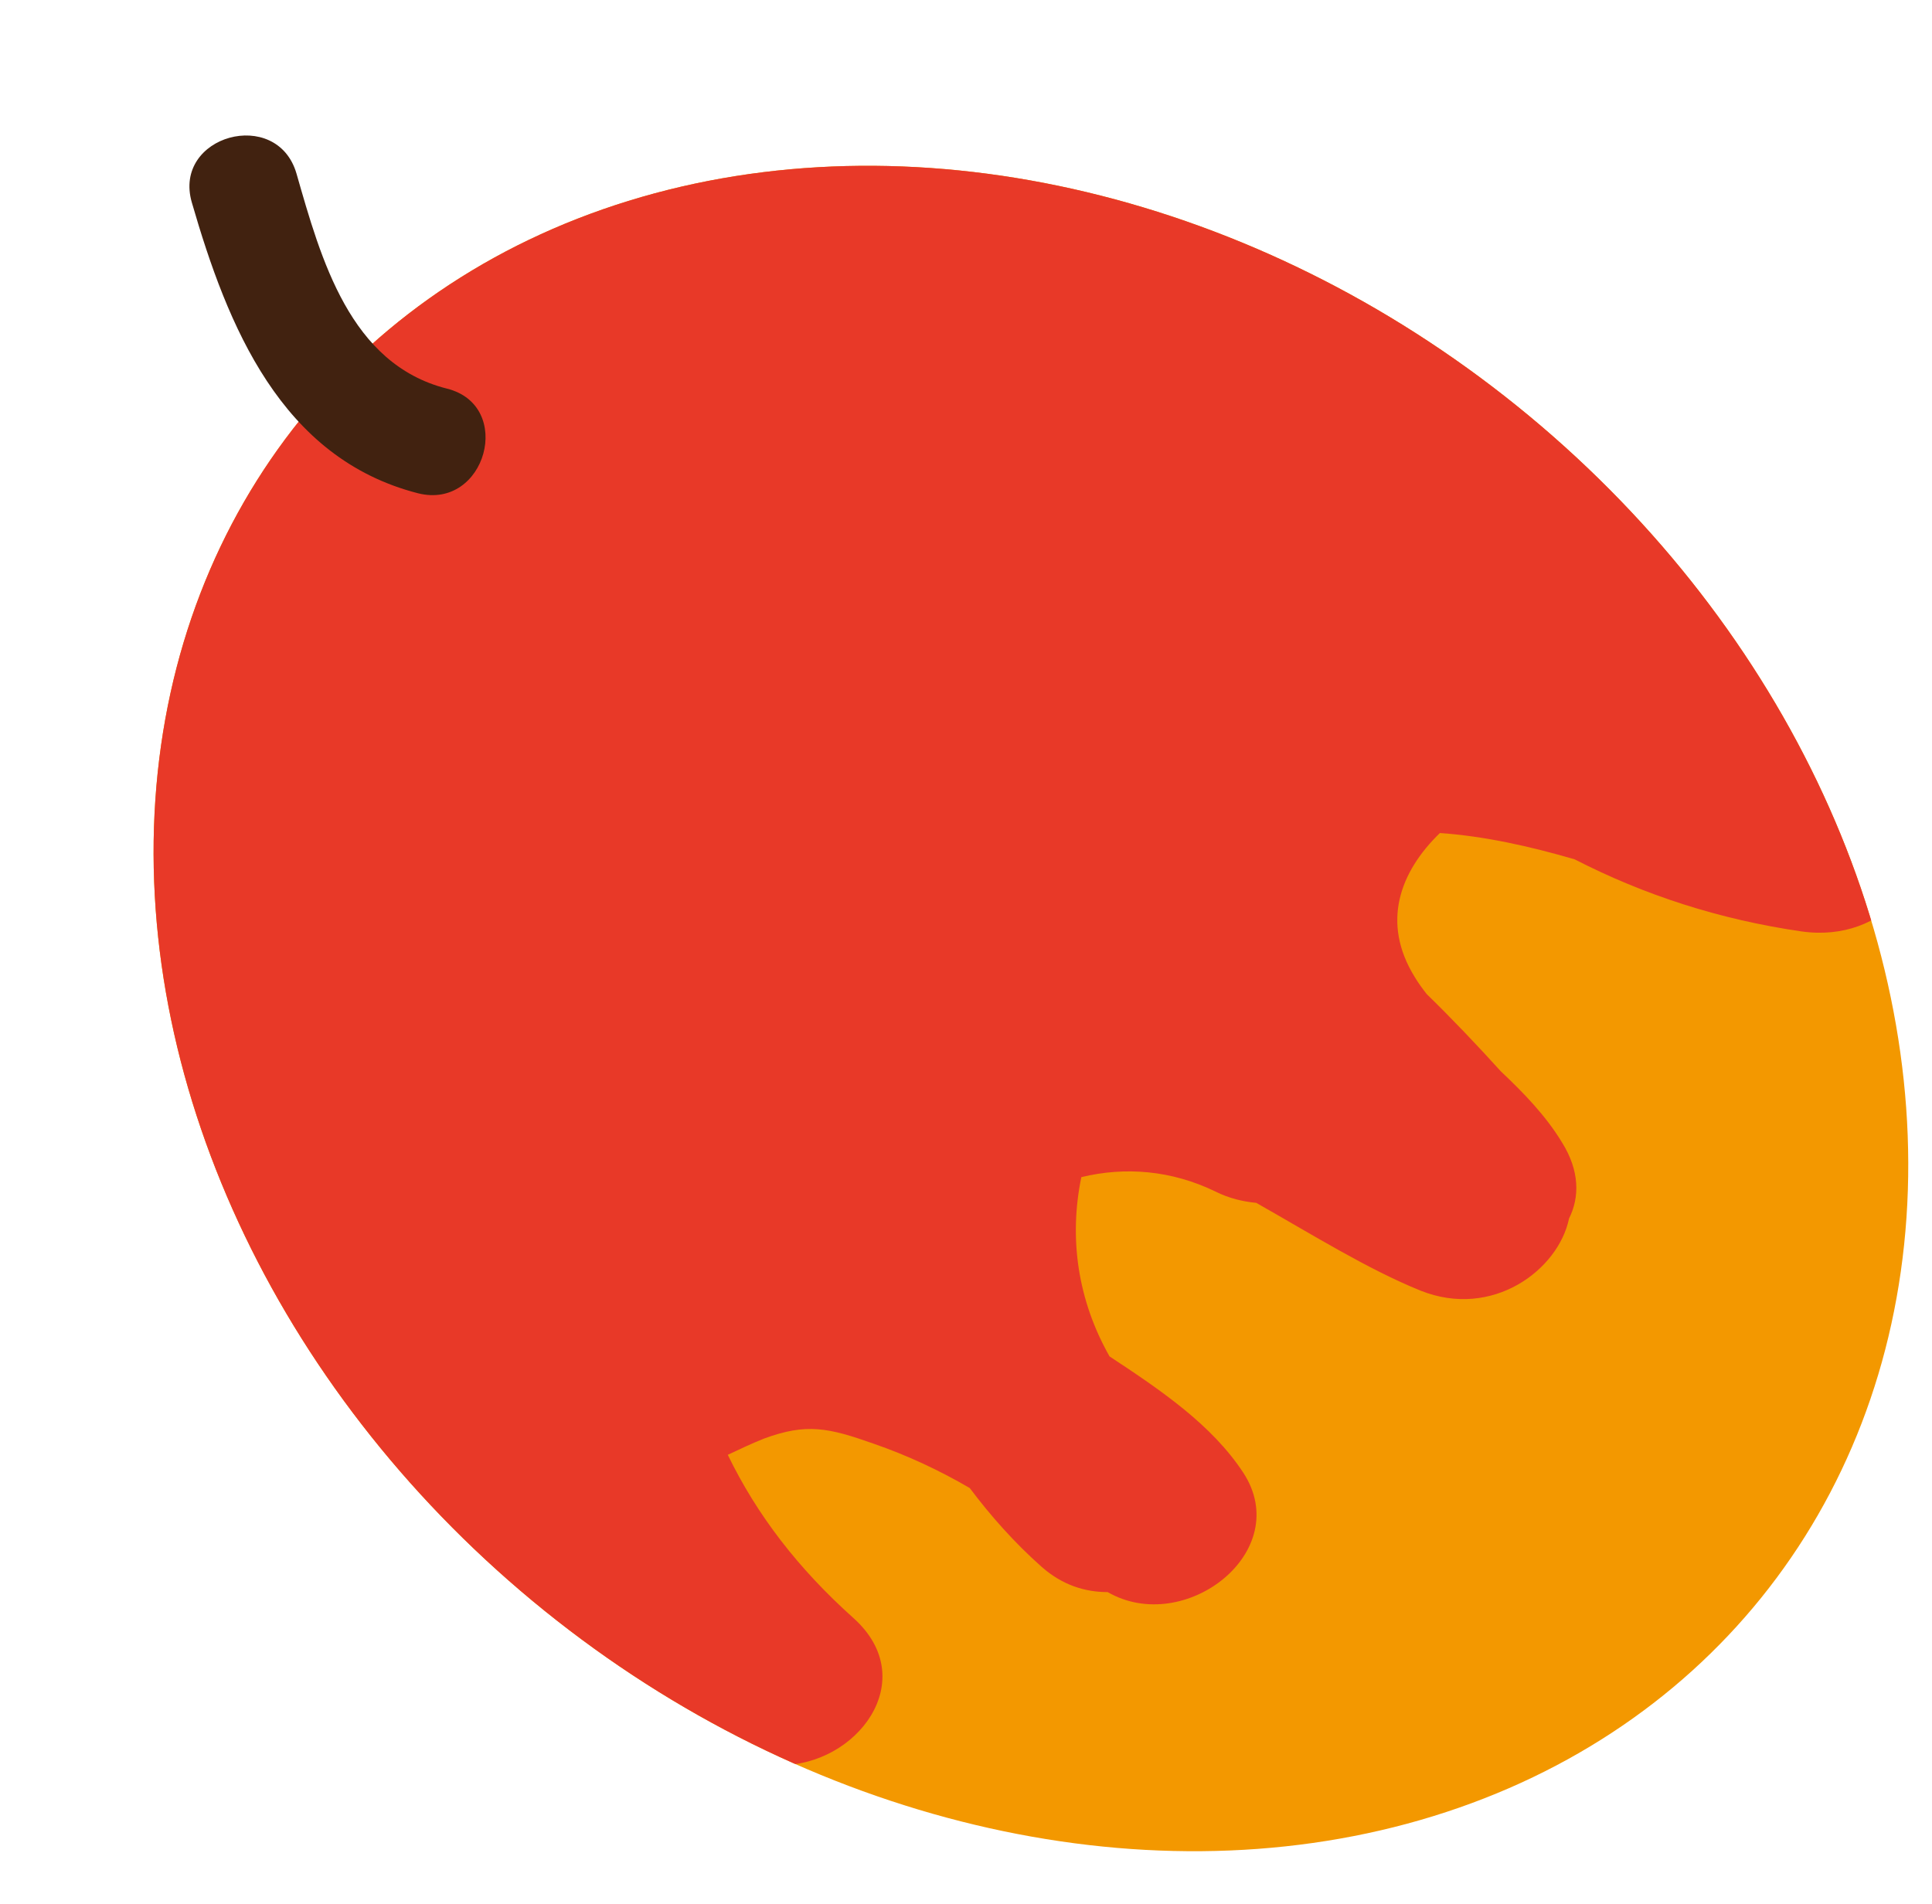 <?xml version="1.0" encoding="UTF-8"?>
<svg id="_イラスト2" data-name="イラスト2" xmlns="http://www.w3.org/2000/svg" xmlns:xlink="http://www.w3.org/1999/xlink" version="1.1" viewBox="0 0 308.2 303.8">
  <!-- Generator: Adobe Illustrator 29.3.1, SVG Export Plug-In . SVG Version: 2.1.0 Build 151)  -->
  <defs>
    <style>
      .st0 {
        fill: none;
      }

      .st1 {
        fill: #e83928;
      }

      .st2 {
        fill: #f39800;
      }

      .st3 {
        clip-path: url(#clippath);
      }

      .st4 {
        fill: #412210;
      }
    </style>
    <clipPath id="clippath">
      <ellipse class="st0" cx="164.4" cy="160.9" rx="123.5" ry="149.7" transform="translate(-64 187.8) rotate(-51.1)"/>
    </clipPath>
  </defs>
  <g class="st3">
    <ellipse class="st2" cx="159.4" cy="160.9" rx="131.3" ry="159.1" transform="translate(-65.9 184) rotate(-51.1)"/>
    <path class="st1" d="M306.4,130.2c0-.4-.1-.8-.3-1.2-3.9-12-12.1-21.1-22.5-26.6-1.9-3.2-4.2-6.2-6.8-9,4.3-3,7.2-7.8,6.7-13.4-2.3-23-15.6-38.4-35.2-49.7-20.7-12-44.6-23.3-68.1-27.9-20.9-4.1-43.6-3.8-61.9,8.5-6.7,4.5-12.3,10.5-16.7,17.2-11.7.6-26.7.5-39.2,4-2.5-.6-5.4-.4-8.6.7-20,7.2-30.7,24.7-34.8,43.2-6.1,1.9-11,7.1-10.9,15.3.1,30.7-11.9,60.4-6.8,91.2,4.2,25.3,19.8,46.3,44.6,54.1,2.4,4.4,4.8,8.8,7.4,13.1,11.9,19.6,28,36.8,51.2,41.9,8.7,1.9,16.6-3.1,19.8-10,12.3.2,22.9-13.6,11.8-23.5-8.7-7.8-15.3-16.3-20-26,1.9-.9,3.8-1.8,5.8-2.6,6.8-2.5,10.3-1.7,17.4.8,5.5,1.9,10.6,4.3,15.4,7.1,3.3,4.4,7.1,8.7,11.5,12.6,3.3,2.9,6.9,4,10.5,4,12.3,7.1,29.9-6.5,21.6-19.1-5-7.6-13.1-13.1-21.3-18.5-5.1-9-6.5-18.9-4.5-28.6,7-1.7,14.4-1.1,21.4,2.3,2.2,1.1,4.4,1.6,6.5,1.8,9,5.1,17.8,10.6,26.2,14,11.5,4.6,22-3.3,23.7-11.5,1.7-3.4,1.7-7.6-1.1-12.1-2.6-4.3-6.1-7.9-9.8-11.4-3.8-4.2-7.7-8.3-11.8-12.3-.7-.9-1.3-1.7-1.9-2.7-5.4-8.7-2.4-16.8,4-23,7.1.5,14.3,2.1,21.5,4.2,11.1,5.7,23.1,9.6,36.2,11.5,13.5,1.9,21.9-9.7,18.9-18.4Z"/>
  </g>
  <path class="st4" d="M71.3,62c-15.5-3.9-20.1-20.7-24-34.3-3.1-10.7-19.8-6.1-16.7,4.6,5.7,19.7,14.2,40.8,36.1,46.4,10.8,2.7,15.4-14,4.6-16.7Z"/>
</svg>